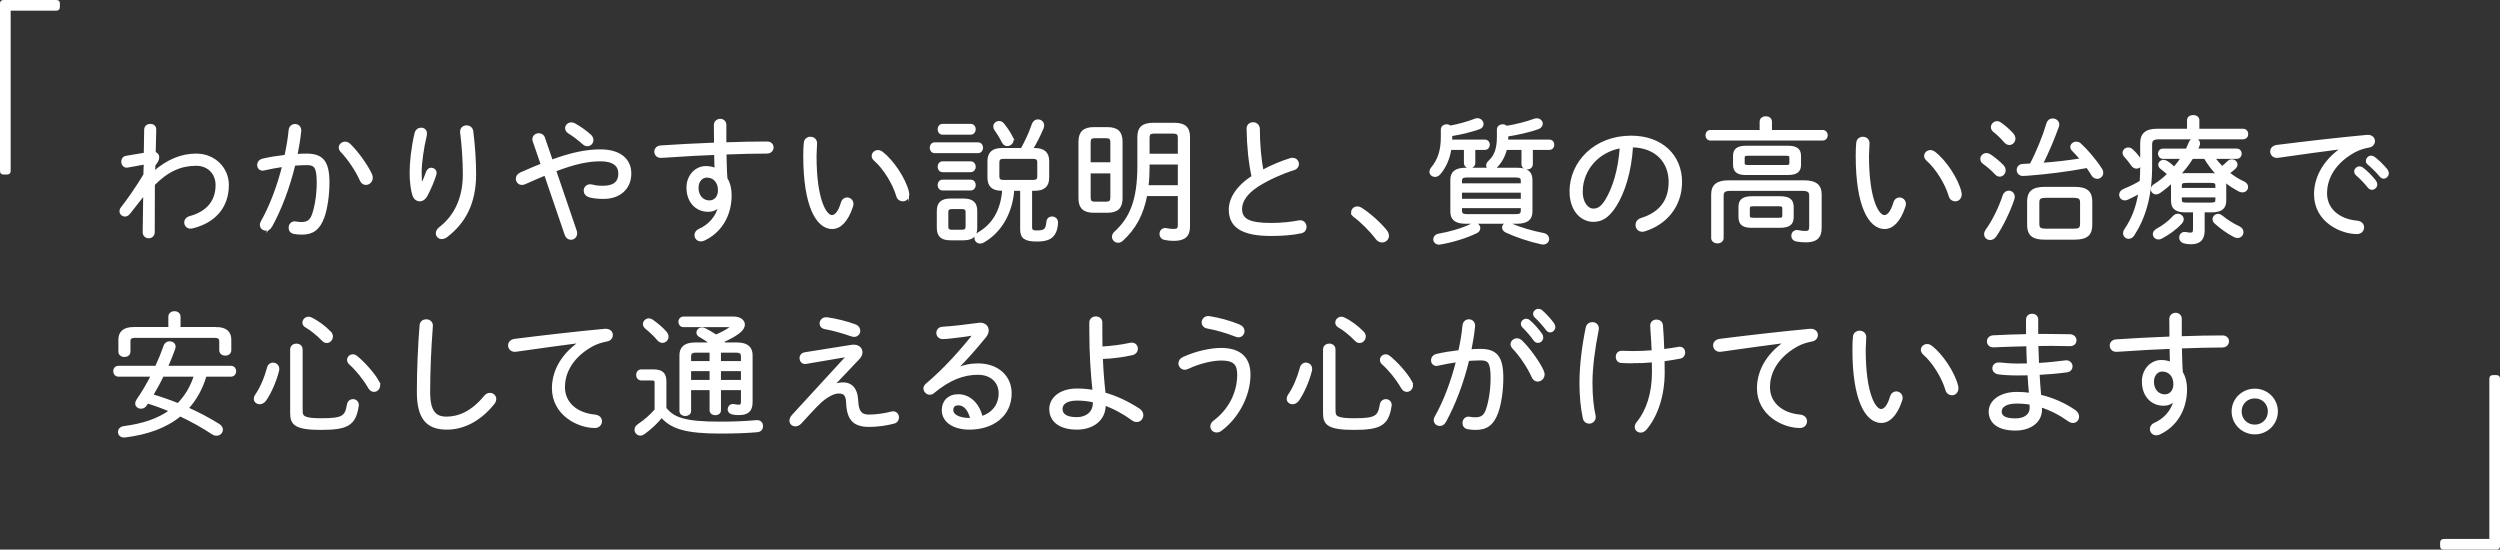 <?xml version="1.0" encoding="UTF-8"?>
<svg id="_レイヤー_1" data-name="レイヤー 1" xmlns="http://www.w3.org/2000/svg" width="515.65" height="113.367" viewBox="0 0 515.65 113.367">
  <rect x="0" y="0" width="515.65" height="113.367" fill="#333333" stroke="none"/>
  <defs>
    <style>
      .cls-1 {
        stroke: #fff;
        stroke-miterlimit: 10;
        stroke-width: .5px;
      }

      .cls-1, .cls-2 {
        fill: #fff;
      }

      .cls-2 {
        stroke-width: 0px;
      }
    </style>
  </defs>
  <path class="cls-2" d="M11.551,0c.55,0,.8.25.8.75v.65c0,.5-.25.8-.8.8H2.2v33.002c0,.55-.3.8-.8.8h-.601c-.55,0-.8-.25-.8-.8V.75C0,.25.25,0,.8,0h10.751Z"/>
  <path class="cls-2" d="M504.1,113.367c-.55,0-.8-.25-.8-.75v-.65c0-.5.25-.8.8-.8h9.351v-33.002c0-.55.3-.8.8-.8h.601c.55,0,.8.25.8.8v34.452c0,.5-.25.75-.8.75h-10.751Z"/>
  <g>
    <path class="cls-1" d="M31.724,35.598c2.855-2.521,5.768-3.668,8.735-3.668,3.808,0,6.496,2.855,6.496,6.216,0,4.676-2.884,7.672-7.364,8.735-.111.028-.224.028-.308.028-.644,0-1.036-.504-1.036-1.036,0-.42.279-.868.952-1.063,3.444-.924,5.516-3.164,5.516-6.636,0-2.353-1.624-4.229-4.256-4.229-3.108,0-5.88,1.148-8.764,4.088l-.028,9.856c0,.672-.504,1.008-.98,1.008-.504,0-1.008-.336-1.008-1.008l.112-7.98-3.22,4.088c-.252.309-.532.42-.812.42-.447,0-.867-.363-.867-.84,0-.196.056-.42.224-.616,1.344-1.735,3.052-4.144,4.704-6.888l.084-2.408-3.557.645c-.056,0-.111.027-.195.027-.561,0-.896-.504-.896-.979,0-.448.252-.896.812-.98l3.836-.644.084-4.984c0-.644.531-.951,1.008-.951.504,0,.98.279.98.896v.056l-.112,4.816c.532.112.728.504.728.868,0,.448-.195.868-.783,1.596l-.084,1.568Z"/>
    <path class="cls-1" d="M55.89,46.657c-.252.477-.672.672-1.035.672-.533,0-1.008-.392-1.008-.952,0-.195.055-.42.195-.644,1.82-3.22,3.359-7.308,4.424-11.564-1.371.196-2.771.448-3.976.729-.112.028-.224.056-.308.056-.561,0-.896-.448-.896-.924,0-.448.309-.924.924-1.063,1.372-.337,3.053-.589,4.704-.784.392-1.765.7-3.557.868-5.32.084-.7.56-1.036,1.064-1.036.531,0,1.035.364,1.035,1.064v.14c-.168,1.652-.447,3.304-.783,4.984.783-.057,1.483-.084,2.127-.084,3.192,0,4.48,1.372,4.48,5.739,0,2.521-.393,5.292-1.036,7.084-.896,2.492-2.239,3.389-4.396,3.389-.532,0-1.092-.028-1.625-.141-.615-.111-.867-.56-.867-1.036,0-.531.363-1.063,1.008-1.063.057,0,.141,0,.225.028.447.084.756.111,1.176.111,1.203,0,1.959-.42,2.436-1.848.588-1.736.952-4.172.952-6.524,0-3.304-.616-3.863-2.296-3.863-.812,0-1.68.056-2.604.111-1.121,4.648-2.801,9.128-4.789,12.74ZM76.498,36.018c.112.224.14.448.14.644,0,.729-.588,1.232-1.176,1.232-.393,0-.784-.225-1.008-.756-.84-1.933-2.576-4.509-4.004-5.964-.225-.253-.336-.505-.336-.729,0-.532.504-.979,1.063-.979.28,0,.589.111.868.363,1.484,1.4,3.611,4.312,4.452,6.188Z"/>
    <path class="cls-1" d="M86.922,38.342c.476-.952.868-1.876,1.204-2.828.168-.477.504-.672.84-.672.42,0,.84.308.84.84,0,.084-.027.195-.056.308-.392,1.316-1.063,2.884-1.849,4.368-.336.616-.84.924-1.315.924-.532,0-1.063-.364-1.288-1.092-.336-1.008-.56-2.828-.56-4.536,0-2.24.336-5.236,1.008-8.12.14-.644.644-.952,1.12-.952.504,0,.951.336.951.952,0,.112,0,.225-.027.336-.645,2.688-1.064,5.88-1.064,7.561,0,1.288.057,2.352.141,2.912h.056ZM95.153,27.113c0-.644.533-1.008,1.093-1.008.504,0,1.036.308,1.12.979.336,2.604.588,5.937.588,8.849,0,5.936-2.128,9.912-5.908,12.796-.308.224-.645.336-.924.336-.561,0-.98-.42-.98-.924,0-.364.168-.756.645-1.12,3.052-2.353,4.928-6.048,4.928-11.088,0-2.828-.224-5.964-.561-8.681v-.14Z"/>
    <path class="cls-1" d="M112.467,35.934c-1.288.532-2.716,1.147-4.284,1.848-.195.084-.363.112-.531.112-.616,0-1.008-.504-1.008-1.036,0-.392.224-.812.783-1.064,1.596-.699,3.024-1.315,4.368-1.848l-1.681-4.872c-.055-.14-.055-.28-.055-.392,0-.588.531-.952,1.063-.952.448,0,.868.224,1.036.728l1.623,4.732c4.285-1.568,7.281-2.128,10.08-2.128,3.949,0,6.104,1.848,6.104,4.731,0,2.996-2.155,4.984-5.46,4.984-1.288,0-2.156-.112-2.855-.308-.701-.196-1.008-.673-1.008-1.148,0-.56.42-1.063,1.092-1.063.14,0,.279.027.42.056.588.168,1.26.252,2.211.252,2.185,0,3.416-.84,3.416-2.8,0-1.624-1.176-2.744-3.92-2.744-2.547,0-5.291.56-9.407,2.128l4.256,12.488c.056.168.084.336.084.504,0,.644-.504,1.063-1.036,1.063-.42,0-.84-.252-1.035-.812l-4.257-12.46ZM122.155,28.877c0,.561-.448,1.036-1.008,1.036-.225,0-.504-.084-.756-.308-1.037-.924-2.045-1.68-3.025-2.296-.391-.252-.559-.561-.559-.868,0-.504.447-.952,1.035-.952.225,0,.448.057.672.196,1.064.588,2.184,1.372,3.192,2.268.308.28.448.616.448.924Z"/>
    <path class="cls-1" d="M148.365,42.373c-.644.784-1.456,1.064-2.296,1.064-2.436,0-4.229-1.849-4.229-4.76,0-2.38,1.681-4.173,3.752-4.173.729,0,1.429.141,2.045.421-.057-1.093-.057-2.156-.084-3.221-1.961.057-6.889.309-9.801.532-.447.028-1.231.084-1.455.084-.7,0-1.092-.504-1.092-1.036,0-.476.336-.979,1.063-1.036,3.136-.224,7.196-.42,11.256-.588-.028-1.092-.028-2.38-.028-3.863,0-.673.532-1.036,1.064-1.036.504,0,1.008.336,1.008,1.008v3.836c3.137-.112,6.16-.168,8.652-.168.728,0,1.092.476,1.092.952,0,.531-.393,1.036-1.12,1.036-2.464,0-5.46.084-8.597.195.057,1.736.057,3.473.197,5.208.56.924.867,2.072.867,3.416,0,4.2-2.072,7.588-5.488,9.156-.224.112-.42.14-.615.14-.645,0-1.064-.504-1.064-1.036,0-.42.225-.84.812-1.092,1.988-.868,3.64-2.66,4.144-5.012l-.084-.028ZM143.829,38.733c0,1.848,1.204,2.855,2.465,2.855,1.203,0,2.043-.924,2.043-2.352,0-1.68-1.008-2.855-2.547-2.855-1.121,0-1.961,1.008-1.961,2.352Z"/>
    <path class="cls-1" d="M167.162,28.457c.56,0,1.12.364,1.12,1.093,0,.672-.112,1.708-.112,2.575,0,9.296,2.128,12.488,3.416,12.488.728,0,1.512-.756,2.101-2.771.195-.616.615-.868,1.035-.868.532,0,1.064.42,1.064,1.092,0,.14-.028.308-.084.476-1.036,3.192-2.604,4.452-4.032,4.452-3.136,0-5.74-4.592-5.74-14.784,0-1.26.028-2.071.112-2.771.056-.672.615-.98,1.12-.98ZM187.237,39.602c.057.168.057.336.057.476,0,.784-.532,1.204-1.092,1.204-.448,0-.924-.28-1.092-.868-.756-2.604-2.717-5.768-4.677-7.476-.28-.252-.392-.532-.392-.784,0-.504.477-.952,1.064-.952.252,0,.531.112.812.309,2.212,1.735,4.62,5.319,5.319,8.092Z"/>
    <path class="cls-1" d="M192.805,31.342c-.532,0-.784-.448-.784-.868,0-.448.252-.868.784-.868h8.903c.532,0,.812.42.812.868,0,.42-.28.868-.812.868h-8.903ZM196.081,49.317c-1.652,0-2.604-.532-2.604-2.324v-3.472c0-1.568.728-2.324,2.604-2.324h2.604c1.932,0,2.632.756,2.632,2.324v3.472c0,1.568-.7,2.324-2.632,2.324h-2.604ZM194.429,27.533c-.532,0-.784-.448-.784-.868,0-.447.252-.867.784-.867h5.768c.532,0,.812.42.812.867,0,.42-.28.868-.812.868h-5.768ZM194.429,35.262c-.532,0-.784-.448-.784-.868,0-.448.252-.868.784-.868h5.768c.532,0,.812.42.812.868,0,.42-.28.868-.812.868h-5.768ZM194.429,39.041c-.532,0-.784-.447-.784-.867,0-.448.252-.868.784-.868h5.768c.532,0,.812.42.812.868,0,.42-.28.867-.812.867h-5.768ZM198.404,47.638c.673,0,1.009-.225,1.009-.925v-2.911c0-.645-.252-.925-1.009-.925h-2.016c-.784,0-1.036.28-1.036.925v2.911c0,.645.252.925,1.036.925h2.016ZM212.628,39.098v7.728c0,.7.252.952,1.205.952,1.623,0,2.1-.308,2.239-2.016.056-.589.476-.868.896-.868.504,0,1.009.336,1.009.979,0,.504-.112,1.288-.336,1.82-.505,1.147-1.288,1.876-3.753,1.876-2.491,0-3.219-.616-3.219-2.268v-8.204h-1.709c-.363,5.012-2.771,8.792-6.188,10.724-.225.112-.42.168-.616.168-.532,0-.924-.42-.924-.924,0-.336.196-.672.616-.924,2.996-1.708,4.816-4.676,5.124-9.044h-.308c-1.877,0-2.744-.756-2.744-2.492v-3.332c0-1.708.867-2.492,2.744-2.492h4.088c.896-1.596,1.735-3.388,2.324-5.151.195-.532.615-.757,1.008-.757.531,0,1.035.393,1.035.98,0,.14-.027.308-.084.476-.615,1.484-1.428,3.108-2.268,4.452h.645c1.875,0,2.743.784,2.743,2.492v3.332c0,1.736-.868,2.492-2.743,2.492h-.785ZM208.681,28.346c.084.168.14.336.14.504,0,.588-.532,1.036-1.063,1.036-.309,0-.645-.168-.868-.588-.476-.952-1.064-1.904-1.54-2.576-.168-.225-.225-.448-.225-.645,0-.504.448-.868.953-.868.252,0,.559.112.783.393.616.728,1.288,1.735,1.82,2.744ZM212.937,37.361c1.008,0,1.26-.252,1.26-1.063v-2.717c0-.812-.252-1.063-1.26-1.063h-5.796c-1.009,0-1.261.252-1.261,1.063v2.717c0,.812.252,1.063,1.261,1.063h5.796Z"/>
    <path class="cls-1" d="M225.604,43.634c-1.932,0-2.911-.757-2.911-2.744v-11.676c0-1.904.924-2.744,2.911-2.744h2.772c2.072,0,2.912.84,2.912,2.744v11.676c0,1.903-.84,2.744-2.912,2.744h-2.772ZM229.271,29.521c0-.98-.252-1.26-1.176-1.26h-2.24c-.896,0-1.147.279-1.147,1.26v4.2h4.563v-4.2ZM228.096,41.842c.952,0,1.176-.337,1.176-1.261v-5.067h-4.563v5.067c0,.98.252,1.261,1.147,1.261h2.24ZM236.384,40.189c-.756,4.088-2.408,6.972-4.928,9.268-.28.252-.561.364-.84.364-.561,0-1.008-.448-1.008-.98,0-.279.111-.588.42-.867,3.191-2.912,4.815-6.608,4.815-13.776v-5.964c0-1.876.924-2.66,3.024-2.66h4.283c2.156,0,3.053.784,3.053,2.66v18.479c0,1.904-.924,2.717-3.08,2.717-.645,0-1.26-.057-1.904-.196-.561-.112-.812-.561-.812-.98,0-.504.336-.979.924-.979.057,0,.168,0,.252.028.561.111.953.168,1.457.168.84,0,1.147-.225,1.147-1.009v-6.271h-6.804ZM243.188,38.453v-4.76h-6.327v.756c0,1.344-.057,2.66-.225,4.004h6.552ZM243.188,31.957v-3.472c0-.924-.308-1.176-1.372-1.176h-3.64c-1.036,0-1.315.252-1.315,1.176v3.472h6.327Z"/>
    <path class="cls-1" d="M257.37,26.525c0-.7.531-1.064,1.092-1.064s1.148.393,1.148,1.177c0,3.191.307,6.216.756,8.68,1.848-1.008,3.92-1.876,5.823-2.464.14-.056.28-.056.421-.056.643,0,1.063.504,1.063,1.035,0,.42-.252.841-.868,1.036-2.352.729-5.18,1.988-7.309,3.332-2.575,1.624-3.555,3.388-3.555,4.872,0,2.184,1.512,3.164,6.243,3.164,2.156,0,4.396-.252,5.712-.532.112-.027.196-.027.309-.027.644,0,1.035.56,1.035,1.119,0,.477-.252.925-.84,1.064-1.596.364-3.695.56-6.244.56-6.215,0-8.455-1.903-8.455-5.18,0-2.212,1.428-4.676,4.703-6.804-.615-2.8-.979-6.188-1.035-9.912Z"/>
    <path class="cls-1" d="M278.93,43.773c0-.504.448-.952,1.036-.952.195,0,.447.056.672.196,1.652,1.008,3.892,2.996,5.207,4.62.281.363.393.699.393,1.008,0,.644-.561,1.12-1.176,1.12-.364,0-.784-.168-1.092-.588-1.204-1.624-3.221-3.612-4.62-4.62-.308-.225-.42-.504-.42-.784Z"/>
    <path class="cls-1" d="M299.286,29.045h6.972c.532,0,.784.393.784.812,0,.392-.252.812-.784.812h-2.212v2.94c0,.56-.448.84-.924.84-.448,0-.924-.28-.924-.84v-2.94h-3.08c-.309,2.045-1.064,3.725-2.213,5.097-.279.336-.615.476-.924.476-.476,0-.896-.336-.896-.812,0-.225.112-.504.364-.812,1.26-1.512,1.987-3.5,1.987-6.271v-1.624c0-.561.476-.84.925-.84.279,0,.531.084.728.279,1.68-.308,3.668-.84,5.151-1.428.168-.056.336-.112.477-.112.615,0,1.035.504,1.035.98,0,.336-.223.672-.727.84-1.904.644-3.752,1.092-5.74,1.4v1.203ZM304.157,46.209c.561,0,.924.42.924.868,0,.309-.195.616-.615.812-2.212,1.063-5.152,1.932-7.448,2.296-.084,0-.112.027-.196.027-.588,0-.951-.42-.951-.867,0-.364.279-.784.867-.896,2.129-.364,4.873-1.12,6.805-2.072.224-.111.42-.168.615-.168ZM312.81,34.842c2.212,0,3.023.756,3.023,2.268v6.524c0,1.483-.812,2.268-3.023,2.268h-10.388c-1.652,0-3.024-.364-3.024-2.268v-6.524c0-1.512.812-2.268,3.024-2.268h4.815c-.252-.141-.447-.421-.447-.729,0-.224.084-.476.336-.7,1.26-1.176,1.875-2.548,1.875-5.235v-1.456c0-.561.477-.84.925-.84.308,0,.588.111.784.336,1.959-.336,4.115-.868,5.711-1.456.197-.084.393-.112.561-.112.588,0,.98.42.98.868,0,.336-.225.7-.756.896-1.793.645-4.229,1.177-6.356,1.513v.336c0,.252-.028.531-.028.783h8.736c.531,0,.784.393.784.812,0,.392-.253.812-.784.812h-3.641v3.192c0,.56-.447.84-.924.84-.447,0-.924-.28-.924-.84v-3.192h-3.472c-.392,1.652-1.176,2.94-2.269,3.948-.111.112-.195.168-.308.225h4.788ZM313.93,37.333c0-.728-.28-.979-1.456-.979h-9.716c-1.177,0-1.456.252-1.456.979v.729h12.628v-.729ZM301.302,41.253h12.628v-1.764h-12.628v1.764ZM312.474,44.417c.812,0,1.456-.027,1.456-1.008v-.728h-12.628v.728c0,.756.279,1.008,1.456,1.008h9.716ZM318.325,48.31c.672.14.953.56.953.979,0,.448-.365.896-.98.896-.112,0-.225,0-.336-.028-2.549-.56-5.209-1.456-7.252-2.408-.477-.224-.645-.531-.645-.812,0-.42.364-.784.924-.784.168,0,.336.028.532.112,1.933.84,4.396,1.567,6.804,2.044Z"/>
    <path class="cls-1" d="M323.984,39.461c0-5.907,4.956-11.228,12.433-11.228,6.411,0,10.275,4.004,10.275,9.296,0,4.9-3.053,8.568-7.477,9.94-.168.056-.336.084-.476.084-.728,0-1.147-.561-1.147-1.148,0-.504.279-.979.979-1.204,3.836-1.204,5.853-3.724,5.853-7.672,0-4.116-2.744-7.308-7.84-7.392-.309,5.151-1.625,9.436-3.416,12.264-1.541,2.436-2.94,3.108-4.537,3.108-2.379,0-4.647-2.101-4.647-6.049ZM326.196,39.461c-.027,2.324,1.148,3.809,2.436,3.809.896,0,1.709-.364,2.633-1.849,1.596-2.575,2.771-6.384,3.08-11.115-4.621.784-8.064,4.479-8.148,9.155Z"/>
    <path class="cls-1" d="M375.933,27.058c.532,0,.812.42.812.84s-.28.84-.812.84h-23.128c-.532,0-.784-.42-.784-.84s.252-.84.784-.84h10.388v-1.933c0-.615.504-.896,1.037-.896.504,0,1.008.28,1.008.896v1.933h10.695ZM375.485,47.021c0,1.932-.953,2.716-2.969,2.716-.729,0-1.316-.056-1.932-.168-.616-.112-.868-.532-.868-.924,0-.477.336-.952.924-.952.056,0,.168.028.224.028.588.111,1.064.168,1.484.168.756,0,1.064-.252,1.064-1.093v-6.384c0-.924-.364-1.288-1.68-1.288h-14.785c-1.315,0-1.68.364-1.68,1.288v8.681c0,.56-.504.867-1.035.867-.504,0-1.037-.308-1.037-.867v-9.017c0-1.735.953-2.632,3.332-2.632h15.625c2.379,0,3.332.896,3.332,2.632v6.944ZM360.225,35.85c-1.399,0-2.521-.252-2.521-1.876v-1.792c0-1.261.617-1.876,2.521-1.876h8.483c1.904,0,2.521.615,2.521,1.876v1.792c0,1.26-.616,1.876-2.521,1.876h-8.483ZM361.485,46.741c-1.568,0-2.66-.252-2.66-2.016v-1.988c0-1.372.588-2.016,2.66-2.016h5.571c2.072,0,2.66.644,2.66,2.016v1.988c0,1.372-.588,2.016-2.66,2.016h-5.571ZM368.372,34.281c.477,0,.953-.028.953-.616v-1.176c0-.42-.196-.616-.953-.616h-7.812c-.756,0-.952.196-.952.616v1.176c0,.42.196.616.952.616h7.812ZM366.776,45.173c.561,0,1.092,0,1.092-.699v-1.484c0-.504-.195-.7-1.092-.7h-5.012c-.896,0-1.092.196-1.092.7v1.484c0,.504.195.699,1.092.699h5.012Z"/>
    <path class="cls-1" d="M384.241,28.457c.559,0,1.119.364,1.119,1.093,0,.672-.111,1.708-.111,2.575,0,9.296,2.127,12.488,3.416,12.488.728,0,1.512-.756,2.1-2.771.195-.616.615-.868,1.035-.868.533,0,1.064.42,1.064,1.092,0,.14-.027.308-.084.476-1.035,3.192-2.604,4.452-4.031,4.452-3.137,0-5.74-4.592-5.74-14.784,0-1.26.027-2.071.111-2.771.057-.672.616-.98,1.121-.98ZM404.316,39.602c.056.168.056.336.056.476,0,.784-.531,1.204-1.092,1.204-.447,0-.924-.28-1.092-.868-.756-2.604-2.716-5.768-4.676-7.476-.28-.252-.393-.532-.393-.784,0-.504.477-.952,1.064-.952.252,0,.531.112.812.309,2.211,1.735,4.619,5.319,5.319,8.092Z"/>
    <path class="cls-1" d="M413.075,34.253c.252.28.363.589.363.868,0,.588-.447,1.064-.979,1.064-.252,0-.532-.112-.784-.393-.783-.867-1.876-1.735-2.464-2.155-.364-.252-.504-.561-.504-.868,0-.504.448-.952,1.036-.952.224,0,.447.084.672.224.783.504,1.932,1.429,2.66,2.212ZM414.335,39.573c.504,0,.98.393.98,1.008,0,.141-.028.309-.084.477-.812,2.492-2.353,5.628-3.696,7.588-.28.42-.7.616-1.036.616-.532,0-1.008-.393-1.008-.952,0-.252.084-.504.252-.756,1.344-1.82,2.744-4.677,3.556-7.141.196-.588.616-.84,1.036-.84ZM415.119,27.729c.224.28.336.588.336.868,0,.588-.476,1.063-1.009,1.063-.279,0-.588-.14-.867-.447-.672-.812-1.596-1.681-2.184-2.129-.365-.252-.504-.56-.504-.867,0-.504.476-.98,1.035-.98.196,0,.393.056.588.196.84.56,1.961,1.54,2.604,2.296ZM427.551,30.921c-.196-.195-.28-.42-.28-.615,0-.448.448-.84.98-.84.252,0,.561.084.812.336,1.287,1.176,3.107,3.275,4.283,5.124.168.252.225.504.225.728,0,.56-.477.98-1.008.98-.365,0-.729-.196-.98-.616-.309-.532-.672-1.064-1.064-1.624-4.367.812-8.287,1.288-12.264,1.596-.168,0-.699.056-1.036.056-.644,0-1.008-.504-1.008-1.008,0-.476.336-.952,1.036-.979l1.624-.084c1.428-2.688,2.716-5.937,3.472-8.484.168-.56.588-.812,1.036-.812.56,0,1.12.392,1.12,1.008,0,.14-.028.28-.084.42-.868,2.408-2.044,5.236-3.305,7.728,2.744-.195,5.488-.504,8.232-.951-.645-.757-1.26-1.429-1.792-1.961ZM421.728,49.178c-2.072,0-3.361-.505-3.361-2.801v-4.788c0-1.792.729-2.8,3.361-2.8h6.215c2.633,0,3.36,1.008,3.36,2.8v4.788c0,1.792-.728,2.801-3.36,2.801h-6.215ZM427.635,47.413c1.063,0,1.652-.084,1.652-1.288v-4.283c0-.952-.28-1.288-1.652-1.288h-5.6c-1.372,0-1.652.336-1.652,1.288v4.283c0,.952.28,1.288,1.652,1.288h5.6Z"/>
    <path class="cls-1" d="M443.646,34.337c0,6.16-1.344,10.528-3.641,14.084-.279.42-.615.589-.951.589-.477,0-.896-.364-.896-.896,0-.224.084-.504.28-.784,1.428-2.1,2.407-4.536,2.884-7.672-.812.477-1.652.896-2.492,1.288-.195.084-.392.14-.56.14-.56,0-.925-.447-.925-.924,0-.364.252-.784.841-1.008,1.036-.42,2.239-.979,3.388-1.68.084-1.036.112-2.101.112-3.164v-4.788c0-1.764.896-2.716,3.192-2.716h6.467v-2.017c0-.531.504-.812,1.037-.812.504,0,1.008.28,1.008.812v2.017h9.24c.56,0,.84.42.84.84s-.28.84-.84.84h-17.305c-1.26,0-1.68.364-1.68,1.344v4.508ZM441.378,32.825c.195.252.252.504.252.729,0,.56-.449.979-.98.979-.28,0-.588-.14-.84-.504-.448-.644-1.008-1.344-1.428-1.792-.225-.224-.336-.476-.336-.7,0-.476.42-.868.924-.868.252,0,.531.084.783.337.561.504,1.148,1.203,1.625,1.819ZM450.785,43.55c-1.54,0-2.743-.364-2.743-2.129v-3.332c0-.252.027-.476.084-.699-.869.812-1.793,1.567-2.717,2.212-.252.168-.477.252-.699.252-.477,0-.841-.393-.841-.812,0-.279.14-.588.505-.812,1.035-.645,2.016-1.428,2.911-2.324-.504-.476-1.008-.896-1.428-1.204-.308-.224-.448-.476-.448-.728,0-.42.364-.756.84-.756.168,0,.364.056.588.168.588.363,1.121.812,1.625,1.288.588-.7,1.147-1.4,1.651-2.156h-3.948c-.531,0-.812-.42-.812-.812,0-.42.28-.812.812-.812h4.9c.224-.477.42-.952.615-1.428.197-.505.561-.729.925-.729.476,0,.924.336.924.868,0,.112-.028.252-.084.392-.112.309-.252.588-.392.896h8.26c.56,0,.812.392.812.812,0,.393-.252.812-.812.812h-4.704c.504.728,1.092,1.399,1.708,2.044.447-.364.924-.756,1.344-1.176.225-.196.448-.28.672-.28.504,0,.924.364.924.84,0,.224-.111.448-.336.672-.42.393-.867.729-1.315,1.064.979.784,2.044,1.483,3.136,1.96.504.224.7.588.7.924,0,.448-.364.868-.925.868-.168,0-.363-.028-.588-.141-1.092-.56-2.155-1.26-3.107-2.044.084.28.111.561.111.84v3.332c0,1.372-.728,2.129-2.743,2.129h-1.708v3.976c0,1.82-.812,2.604-2.633,2.604-.504,0-.867-.056-1.315-.168-.56-.14-.812-.56-.812-.951,0-.477.308-.925.896-.925.084,0,.196,0,.28.028.363.084.588.112.896.112.531,0,.783-.168.783-.98v-3.695h-1.792ZM449.189,44.333c.504,0,.979.393.979.896,0,.224-.111.476-.336.728-1.148,1.261-2.576,2.24-4.031,3.024-.196.112-.42.168-.588.168-.533,0-.924-.42-.924-.868,0-.308.168-.616.615-.868,1.344-.756,2.492-1.596,3.473-2.688.252-.28.531-.393.812-.393ZM452.157,32.518c-.812,1.315-1.764,2.492-2.8,3.64.448-.168.952-.196,1.428-.196h5.404c.448,0,.924.028,1.372.168-1.064-1.092-1.988-2.296-2.772-3.611h-2.632ZM457.197,38.369c0-.7-.224-.896-1.231-.896h-4.957c-1.008,0-1.231.195-1.231.896v.645h7.42v-.645ZM455.966,42.037c1.092,0,1.231-.252,1.231-.896v-.672h-7.42v.672c0,.7.224.896,1.231.896h4.957ZM461.789,46.909c.505.225.7.616.7.98,0,.504-.393.951-.98.951-.195,0-.42-.056-.644-.168-1.513-.812-2.744-1.708-3.892-2.743-.252-.225-.364-.477-.364-.729,0-.448.392-.84.896-.84.225,0,.448.084.7.28.979.812,2.269,1.651,3.584,2.268Z"/>
    <path class="cls-1" d="M483.226,30.474c-3.64.476-8.484,1.12-13.3,1.819-.084.028-.196.028-.28.028-.728,0-1.147-.532-1.147-1.092,0-.504.364-.98,1.147-1.092,5.769-.729,12.824-1.54,18.592-2.072h.168c.785,0,1.205.504,1.205,1.036,0,.476-.336.979-1.009,1.092-.952.168-2.128.504-3.163,1.092-4.621,2.632-5.713,6.16-5.713,8.568,0,3.248,2.52,5.544,6.44,5.908.812.084,1.204.588,1.204,1.119,0,.589-.42,1.148-1.232,1.148-3.248,0-8.596-2.408-8.596-7.952,0-2.996,1.4-6.607,5.684-9.548v-.056ZM485.829,35.346c0-.42.393-.784.841-.784.168,0,.364.056.56.196.868.644,1.904,1.708,2.604,2.604.168.224.252.476.252.672,0,.477-.392.868-.841.868-.223,0-.475-.112-.672-.364-.756-.952-1.68-1.903-2.436-2.548-.225-.196-.309-.42-.309-.644ZM488.237,33.189c0-.448.393-.84.84-.84.197,0,.393.084.588.224.757.561,1.877,1.652,2.549,2.492.168.224.252.448.252.672,0,.476-.393.868-.812.868-.195,0-.42-.112-.615-.336-.672-.812-1.736-1.876-2.492-2.492-.225-.168-.309-.392-.309-.588Z"/>
    <path class="cls-1" d="M42.363,77.445c-.728,2.492-1.96,4.872-3.753,6.776,2.437,1.092,4.677,2.296,6.496,3.443.42.28.617.616.617.952,0,.532-.449,1.008-1.064,1.008-.225,0-.504-.056-.784-.252-1.876-1.231-4.2-2.576-6.72-3.752-2.939,2.437-6.832,3.809-11.424,4.368h-.168c-.616,0-.98-.42-.98-.896,0-.421.309-.868.98-.952,3.892-.504,7.14-1.568,9.632-3.416-1.54-.672-3.164-1.26-4.788-1.765-.112.196-.225.364-.364.561-.252.392-.616.532-.979.532-.477,0-.924-.336-.924-.812,0-.196.056-.42.224-.672,1.063-1.54,2.1-3.276,3.024-5.124h-6.944c-.56,0-.841-.448-.841-.868,0-.448.281-.868.841-.868h7.784c.672-1.456,1.26-2.911,1.764-4.34.168-.504.588-.728,1.008-.728.504,0,.98.336.98.868,0,.111-.028.224-.057.336-.447,1.231-.951,2.548-1.568,3.863h13.272c.56,0,.841.42.841.868,0,.42-.281.868-.841.868h-5.264ZM44.547,67.701c2.128,0,2.912.952,2.912,2.353v2.184c0,.588-.504.868-.979.868-.504,0-1.008-.28-1.008-.868v-1.82c0-.644-.252-.979-1.316-.979h-16.184c-1.064,0-1.316.336-1.316.924v2.156c0,.588-.504.868-.98.868-.504,0-1.008-.28-1.008-.868v-2.464c0-1.4.784-2.353,2.912-2.353h7.393v-2.38c0-.588.504-.896,1.008-.896s1.008.308,1.008.896v2.38h7.56ZM33.543,77.445c-.672,1.4-1.428,2.744-2.212,4.088,1.82.532,3.641,1.176,5.404,1.876,1.652-1.651,2.828-3.724,3.527-5.964h-6.72Z"/>
    <path class="cls-1" d="M56.293,75.037c.532,0,1.063.393,1.063,1.036,0,.112,0,.196-.027.309-.561,2.296-1.652,4.647-2.604,6.048-.336.504-.785.699-1.176.699-.505,0-.953-.363-.953-.896,0-.224.084-.448.252-.7,1.064-1.512,1.933-3.64,2.492-5.712.141-.532.561-.784.952-.784ZM62.173,84.781c0,1.26.561,1.736,4.061,1.736,4.508,0,5.152-.504,5.572-3.052.111-.616.56-.896.979-.896.504,0,.979.336.979.98,0,.084-.027.14-.027.224-.588,3.808-2.129,4.647-7.561,4.647-5.207,0-6.076-.979-6.076-3.164v-13.159c0-.672.533-.98,1.037-.98.531,0,1.035.309,1.035.98v12.684ZM68.024,68.541c.281.28.393.561.393.868,0,.588-.477,1.092-1.008,1.092-.28,0-.561-.111-.812-.392-1.035-1.092-2.52-2.268-3.443-2.772-.364-.195-.532-.504-.532-.783,0-.504.448-.98,1.008-.98.14,0,.308.028.476.112,1.373.644,2.801,1.708,3.92,2.855ZM77.937,78.705c.141.252.225.532.225.756,0,.645-.477,1.12-1.036,1.12-.336,0-.7-.195-.979-.699-1.008-1.765-2.633-3.753-3.949-4.9-.252-.224-.363-.504-.363-.756,0-.477.42-.896.924-.896.252,0,.477.084.729.28,1.455,1.148,3.527,3.444,4.451,5.096Z"/>
    <path class="cls-1" d="M86.796,67.085c.057-.672.588-.979,1.121-.979.56,0,1.119.364,1.119,1.036,0,.252-.027.728-.056.952-.28,3.556-.504,8.344-.504,12.768,0,4.032,1.231,5.32,3.612,5.32,2.492,0,5.291-1.093,7.979-4.396.308-.364.644-.504.979-.504.561,0,1.064.42,1.064,1.008,0,.309-.111.616-.393.952-2.996,3.696-6.439,5.124-9.547,5.124-3.977,0-5.937-2.016-5.937-7.532,0-4.424.224-9.688.56-13.748Z"/>
    <path class="cls-1" d="M119.774,70.474c-3.64.476-8.483,1.12-13.299,1.819-.084.028-.197.028-.281.028-.728,0-1.147-.532-1.147-1.092,0-.504.364-.98,1.147-1.092,5.769-.729,12.824-1.54,18.592-2.072h.168c.785,0,1.205.504,1.205,1.036,0,.476-.336.979-1.008,1.092-.953.168-2.129.504-3.164,1.092-4.621,2.632-5.713,6.16-5.713,8.568,0,3.248,2.521,5.544,6.44,5.908.812.084,1.204.588,1.204,1.119s-.393,1.148-1.204,1.148c-3.584,0-8.624-2.66-8.624-7.952,0-2.996,1.4-6.607,5.684-9.548v-.056Z"/>
    <path class="cls-1" d="M137.199,84.222c1.651,2.128,4.032,2.996,11.228,2.996,3.08,0,5.404-.112,7.616-.309h.14c.645,0,.953.477.953.98,0,.476-.281.951-.925,1.008-2.239.196-4.563.28-7.7.28-6.859,0-9.996-.896-12.039-3.305-1.008,1.261-2.297,2.464-3.696,3.473-.252.168-.476.252-.7.252-.531,0-.952-.448-.952-.952,0-.336.168-.7.616-.98,1.204-.812,2.464-1.848,3.527-3.107v-5.544c0-.672-.139-.784-.979-.784h-1.987c-.561,0-.84-.448-.84-.896s.279-.896.84-.896h2.463c1.793,0,2.437.672,2.437,2.268v5.517ZM137.283,68.569c.252.308.364.616.364.868,0,.588-.477,1.036-1.008,1.036-.28,0-.616-.141-.896-.477-.672-.812-1.68-1.764-2.436-2.352-.309-.252-.448-.532-.448-.812,0-.476.448-.924.979-.924.196,0,.42.084.645.225.924.644,2.1,1.624,2.8,2.436ZM142.296,84.781c0,.504-.477.784-.953.784s-.951-.28-.951-.784v-11.508c0-1.512.867-2.38,2.939-2.38h3.473c-.812-.616-1.709-1.204-2.465-1.624-.308-.168-.447-.42-.447-.672,0-.42.392-.812.924-.812.168,0,.363.057.56.141.784.392,1.54.84,2.296,1.344,1.12-.477,2.156-1.008,3.08-1.68.141-.112.196-.196.196-.253,0-.056-.084-.111-.308-.111h-9.66c-.532,0-.812-.42-.812-.84s.28-.84.812-.84h10.388c1.204,0,2.017.615,2.017,1.399,0,.504-.336,1.092-1.093,1.652-.979.728-2.071,1.288-3.192,1.764.112.168.225.336.252.532h2.688c2.072,0,2.94.868,2.94,2.38v9.688c0,1.765-.84,2.408-2.576,2.408-.561,0-.868-.027-1.372-.14-.476-.112-.7-.448-.7-.784,0-.42.309-.868.84-.868.057,0,.168.028.225.028.447.084.644.112,1.008.112.42,0,.672-.168.672-.841v-2.659h-4.62v4.424c0,.504-.448.756-.924.756-.448,0-.925-.252-.925-.756v-4.424h-4.311v4.563ZM146.606,74.729v-2.24h-2.967c-1.037,0-1.344.28-1.344,1.092v1.148h4.311ZM142.296,78.621h4.311v-2.323h-4.311v2.323ZM153.075,73.581c0-.812-.309-1.092-1.344-1.092h-3.276v2.24h4.62v-1.148ZM153.075,76.298h-4.62v2.323h4.62v-2.323Z"/>
    <path class="cls-1" d="M175.683,71.369c.14-.027.279-.027.42-.027.951,0,1.539.588,1.539,1.315,0,.393-.168.812-.531,1.204l-5.293,5.572.057.084c.84-.309,1.512-.393,2.072-.393,1.484,0,2.66.952,2.8,3.305l.028.447c.14,2.296.979,2.885,2.464,2.885,1.512,0,3.36-.28,4.592-.616.14-.028.252-.057.364-.057.615,0,.979.505.979,1.009,0,.447-.252.896-.812,1.036-1.456.392-3.389.672-5.068.672-3.052,0-4.312-1.232-4.508-4.452l-.027-.477c-.084-1.372-.533-1.96-1.765-1.96-.952,0-2.071.588-3.08,1.345-.979.756-1.903,1.735-4.76,4.872-.364.392-.757.56-1.093.56-.56,0-.979-.392-.979-.924,0-.309.14-.672.476-1.036l11.285-12.292-.029-.084-8.567,1.456c-.056,0-.112.028-.168.028-.588,0-.924-.505-.924-.98,0-.42.252-.84.868-.952l9.66-1.54ZM170.558,65.686c1.709.224,4.088.812,5.74,1.428.645.224.896.7.896,1.12,0,.504-.393,1.008-1.036,1.008-.168,0-.336-.056-.532-.111-1.68-.589-3.809-1.204-5.432-1.484-.616-.112-.896-.504-.896-.924,0-.532.42-1.036,1.092-1.036h.168Z"/>
    <path class="cls-1" d="M197.214,76.213c1.428-.728,3.053-1.008,4.508-1.008,4.088,0,6.692,2.521,6.692,5.908,0,4.676-3.808,7.252-8.456,7.252-3.304,0-5.46-1.512-5.46-3.78,0-1.764,1.177-3.023,3.164-3.023,2.353,0,4.172,1.876,4.788,4.536,2.212-.7,3.779-2.408,3.779-4.984,0-2.352-1.735-4.06-4.508-4.06-2.967,0-5.879,1.035-9.295,3.892-.197.168-.42.224-.645.224-.561,0-1.064-.504-1.064-1.063,0-.252.141-.532.42-.784,3.416-2.855,7.112-6.888,9.856-10.416-.952.168-3.304.504-5.013.672-.475.057-1.26.112-1.539.112-.672,0-1.064-.504-1.064-1.036,0-.476.336-.979,1.036-1.008,2.212-.14,4.536-.42,7.448-.812.111-.027.195-.027.308-.027.925,0,1.513.588,1.513,1.344,0,.392-.168.84-.533,1.288-2.016,2.464-3.779,4.479-5.991,6.691l.056.084ZM200.406,86.461c-.532-2.184-1.567-3.107-2.744-3.107-.868,0-1.288.476-1.288,1.231,0,1.064,1.344,1.876,3.612,1.876h.42Z"/>
    <path class="cls-1" d="M227.815,83.55c0,2.939-2.352,4.815-5.712,4.815s-5.432-1.484-5.432-4.004c0-1.96,1.764-3.976,5.516-3.976,1.147,0,2.296.111,3.416.308-.364-3.388-.672-7.42-.672-12.488v-1.708c0-.644.56-.979,1.092-.979.56,0,1.093.336,1.093.979v1.792c0,1.204,0,2.353.027,3.444,2.1-.112,4.229-.392,6.02-.784.112-.028.196-.028.28-.028.644,0,1.009.505,1.009,1.009,0,.447-.309.952-.98,1.092-1.904.42-4.032.7-6.244.784.084,2.464.28,4.928.561,7.392,2.408.672,4.787,1.792,7.084,3.276.504.336.699.756.699,1.176,0,.616-.476,1.147-1.119,1.147-.252,0-.533-.084-.812-.279-1.876-1.372-3.836-2.437-5.824-3.137v.169ZM225.659,82.766c-1.147-.252-2.324-.393-3.472-.393-2.437,0-3.276.952-3.276,1.988,0,1.148.924,1.932,3.192,1.932,1.988,0,3.556-1.147,3.556-3.164v-.363Z"/>
    <path class="cls-1" d="M244.378,76.018c-.616,0-1.064-.532-1.064-1.064,0-.42.225-.84.784-1.092,2.604-1.204,5.628-1.848,7.756-1.848,3.836,0,5.823,1.792,5.823,5.264,0,4.256-2.379,8.792-5.907,11.396-.28.196-.56.28-.812.28-.617,0-1.064-.448-1.064-1.008,0-.336.168-.7.588-1.008,3.221-2.408,4.956-6.021,4.956-9.66,0-2.212-.868-3.164-3.528-3.164-1.82,0-4.479.588-6.972,1.764-.196.084-.392.141-.56.141ZM255.605,67.169c.588.253.84.7.84,1.12,0,.532-.392,1.036-1.008,1.036-.14,0-.336-.027-.504-.111-2.044-.812-4.228-1.4-5.908-1.708-.616-.112-.924-.561-.924-1.009,0-.504.42-1.063,1.12-1.063.084,0,.168.027.252.027,1.848.28,4.172.896,6.132,1.708Z"/>
    <path class="cls-1" d="M269.331,75.037c.532,0,1.064.393,1.064,1.036,0,.112,0,.196-.028.309-.56,2.296-1.651,4.647-2.604,6.048-.336.504-.783.699-1.176.699-.504,0-.951-.363-.951-.896,0-.224.084-.448.252-.7,1.063-1.512,1.932-3.64,2.492-5.712.139-.532.559-.784.951-.784ZM275.211,84.781c0,1.26.56,1.736,4.06,1.736,4.509,0,5.152-.504,5.572-3.052.112-.616.561-.896.98-.896.504,0,.98.336.98.98,0,.084-.029.14-.029.224-.588,3.808-2.127,4.647-7.559,4.647-5.209,0-6.076-.979-6.076-3.164v-13.159c0-.672.531-.98,1.035-.98.532,0,1.036.309,1.036.98v12.684ZM281.063,68.541c.279.28.392.561.392.868,0,.588-.476,1.092-1.008,1.092-.28,0-.56-.111-.812-.392-1.037-1.092-2.521-2.268-3.445-2.772-.363-.195-.531-.504-.531-.783,0-.504.447-.98,1.008-.98.141,0,.309.028.477.112,1.371.644,2.799,1.708,3.92,2.855ZM290.976,78.705c.14.252.224.532.224.756,0,.645-.476,1.12-1.036,1.12-.336,0-.7-.195-.98-.699-1.008-1.765-2.631-3.753-3.947-4.9-.252-.224-.364-.504-.364-.756,0-.477.42-.896.924-.896.252,0,.476.084.728.28,1.457,1.148,3.529,3.444,4.453,5.096Z"/>
    <path class="cls-1" d="M298.011,86.938c-.252.476-.672.672-1.035.672-.532,0-1.008-.392-1.008-.952,0-.196.056-.42.195-.644,1.82-3.221,3.36-7.309,4.424-11.564-1.371.196-2.771.448-3.976.729-.112.027-.224.056-.308.056-.561,0-.896-.448-.896-.924,0-.448.309-.924.924-1.064,1.373-.336,3.053-.588,4.704-.784.392-1.764.7-3.556.868-5.319.084-.7.561-1.036,1.064-1.036.531,0,1.035.364,1.035,1.063v.141c-.168,1.651-.447,3.304-.783,4.983.783-.056,1.483-.084,2.127-.084,3.193,0,4.48,1.372,4.48,5.74,0,2.521-.392,5.292-1.035,7.084-.896,2.492-2.24,3.388-4.396,3.388-.532,0-1.092-.027-1.624-.14-.616-.112-.868-.56-.868-1.036,0-.532.364-1.063,1.008-1.063.057,0,.141,0,.225.027.447.084.756.112,1.176.112,1.203,0,1.96-.42,2.436-1.848.588-1.736.952-4.172.952-6.524,0-3.304-.616-3.864-2.296-3.864-.812,0-1.68.057-2.604.112-1.121,4.648-2.801,9.128-4.789,12.74ZM318.199,76.577c.112.225.14.448.14.645,0,.728-.588,1.231-1.176,1.231-.392,0-.783-.224-1.008-.756-.84-1.932-2.576-4.508-4.004-5.964-.225-.252-.336-.504-.336-.728,0-.532.504-.98,1.064-.98.279,0,.588.112.867.364,1.484,1.399,3.612,4.312,4.452,6.188ZM313.943,66.777c0-.42.392-.784.84-.784.196,0,.392.057.588.225.841.699,1.82,1.819,2.464,2.743.168.225.225.448.225.645,0,.504-.393.868-.84.868-.252,0-.504-.112-.7-.393-.7-1.008-1.597-1.987-2.296-2.688-.196-.196-.28-.42-.28-.616ZM316.464,64.733c0-.42.392-.784.84-.784.195,0,.42.057.615.225.729.615,1.793,1.764,2.408,2.632.141.224.225.42.225.644,0,.477-.393.868-.812.868-.225,0-.447-.112-.645-.364-.644-.868-1.651-1.987-2.352-2.632-.195-.196-.279-.392-.279-.588Z"/>
    <path class="cls-1" d="M328.438,66.693c.561,0,1.092.364,1.092,1.064,0,.084,0,.168-.027.279-.756,3.696-1.288,7.756-1.288,10.893,0,2.8.252,5.067.644,6.804.028.112.028.224.028.308,0,.672-.56,1.093-1.12,1.093-.447,0-.896-.28-1.035-.868-.449-2.044-.701-4.508-.701-7.309,0-3.332.477-7.504,1.289-11.34.14-.644.615-.924,1.119-.924ZM336.812,74.674c-1.037,0-1.652,0-2.381-.057-.615-.027-.924-.532-.924-1.008,0-.504.336-1.008.952-1.008.756,0,1.512.056,2.269.056,1.344,0,2.771-.056,4.199-.168-.027-1.12-.168-2.968-.252-4.34-.027-.476-.057-.784-.057-1.008,0-.645.533-.98,1.037-.98.531,0,1.035.309,1.092.924.14,1.652.224,3.389.279,5.181,1.176-.141,2.269-.309,3.221-.477.056,0,.14-.027.195-.027.588,0,.896.476.896.952,0,.447-.252.896-.784,1.008-1.008.195-2.212.392-3.472.56.027.812.027,1.652.027,2.521,0,4.899-1.483,9.016-3.668,11.619-.336.393-.699.561-1.035.561-.532,0-.98-.393-.98-.924,0-.252.112-.561.364-.868,2.016-2.464,3.192-6.076,3.192-10.388,0-.784,0-1.568-.028-2.324-1.429.14-2.884.196-4.144.196Z"/>
    <path class="cls-1" d="M368.325,70.474c-3.641.476-8.484,1.12-13.3,1.819-.084.028-.196.028-.28.028-.729,0-1.148-.532-1.148-1.092,0-.504.365-.98,1.148-1.092,5.768-.729,12.824-1.54,18.592-2.072h.168c.784,0,1.204.504,1.204,1.036,0,.476-.336.979-1.008,1.092-.952.168-2.128.504-3.164,1.092-4.62,2.632-5.712,6.16-5.712,8.568,0,3.248,2.52,5.544,6.439,5.908.812.084,1.205.588,1.205,1.119s-.393,1.148-1.205,1.148c-3.584,0-8.623-2.66-8.623-7.952,0-2.996,1.399-6.607,5.684-9.548v-.056Z"/>
    <path class="cls-1" d="M383.563,68.457c.559,0,1.119.364,1.119,1.093,0,.672-.111,1.708-.111,2.575,0,9.296,2.127,12.488,3.416,12.488.728,0,1.512-.756,2.1-2.771.195-.616.615-.868,1.035-.868.533,0,1.064.42,1.064,1.092,0,.14-.027.308-.084.476-1.035,3.192-2.604,4.452-4.031,4.452-3.137,0-5.74-4.592-5.74-14.784,0-1.26.027-2.071.111-2.771.057-.672.616-.98,1.121-.98ZM403.639,79.602c.056.168.056.336.056.476,0,.784-.531,1.204-1.092,1.204-.447,0-.924-.28-1.092-.868-.756-2.604-2.716-5.768-4.676-7.476-.28-.252-.393-.532-.393-.784,0-.504.477-.952,1.064-.952.252,0,.531.112.812.309,2.211,1.735,4.619,5.319,5.319,8.092Z"/>
    <path class="cls-1" d="M420.153,69.13h1.904c1.707,0,3.387.027,4.899.056.728.028,1.092.532,1.092,1.008,0,.504-.364.952-1.092.952-1.176-.028-2.464-.056-3.836-.056-.952,0-1.933.027-2.94.027.028,1.344.084,2.66.141,4.004,1.988-.111,3.892-.308,5.628-.531.084,0,.168-.028.224-.028.7,0,1.064.532,1.064,1.008,0,.448-.309.896-.924.98-1.849.252-3.836.42-5.881.531.084,1.54.196,3.053.336,4.564,2.633.616,5.068,1.708,7.141,3.136.477.336.672.756.672,1.148,0,.588-.42,1.063-1.008,1.063-.252,0-.532-.084-.812-.28-1.791-1.287-3.779-2.323-5.852-2.968.027.225.027.448.027.7,0,2.66-2.379,4.116-5.235,4.116-3.556,0-5.265-1.484-5.265-3.696,0-2.016,2.101-3.78,5.545-3.78.924,0,1.848.057,2.771.196-.14-1.372-.224-2.744-.308-4.116-.728.028-1.429.028-2.156.028-1.567,0-3.108-.084-4.06-.224-.7-.112-1.036-.561-1.036-1.009,0-.504.392-.951,1.063-.951h.168c.952.111,2.408.224,3.78.224.7,0,1.399,0,2.128-.028-.084-1.344-.111-2.688-.141-4.031-2.491.056-3.695.084-5.655.168-.364.027-1.036.056-1.399.056-.701,0-1.064-.477-1.064-.98,0-.476.336-.979,1.064-1.008,2.071-.111,4.508-.195,7-.252v-3.248c0-.644.504-.952,1.008-.952s1.008.309,1.008.952v3.221ZM418.894,84.025c0-.28,0-.504-.028-.784-.925-.168-1.904-.252-2.884-.252-2.269,0-3.36.812-3.36,1.876,0,.952.672,1.68,3.08,1.68,1.849,0,3.192-.812,3.192-2.52Z"/>
    <path class="cls-1" d="M448.56,82.373c-.645.784-1.457,1.064-2.297,1.064-2.436,0-4.228-1.849-4.228-4.76,0-2.38,1.681-4.173,3.752-4.173.728,0,1.429.141,2.044.421-.056-1.093-.056-2.156-.084-3.221-1.96.057-6.888.309-9.8.532-.448.028-1.231.084-1.456.084-.699,0-1.092-.504-1.092-1.036,0-.476.336-.979,1.064-1.036,3.135-.224,7.195-.42,11.256-.588-.028-1.092-.028-2.38-.028-3.863,0-.673.532-1.036,1.063-1.036.504,0,1.008.336,1.008,1.008v3.836c3.137-.112,6.16-.168,8.652-.168.729,0,1.092.476,1.092.952,0,.531-.392,1.036-1.119,1.036-2.465,0-5.461.084-8.597.195.056,1.736.056,3.473.196,5.208.561.924.867,2.072.867,3.416,0,4.2-2.071,7.588-5.487,9.156-.224.112-.42.14-.616.14-.644,0-1.064-.504-1.064-1.036,0-.42.225-.84.812-1.092,1.988-.868,3.641-2.66,4.145-5.012l-.084-.028ZM444.023,78.733c0,1.848,1.204,2.855,2.464,2.855,1.204,0,2.044-.924,2.044-2.352,0-1.68-1.008-2.855-2.548-2.855-1.12,0-1.96,1.008-1.96,2.352Z"/>
    <path class="cls-1" d="M469.587,84.865c0,2.492-2.016,4.48-4.508,4.48s-4.536-1.988-4.536-4.48,2.044-4.452,4.536-4.452,4.508,1.96,4.508,4.452ZM462.11,84.865c0,1.68,1.261,2.968,2.969,2.968,1.652,0,2.939-1.288,2.939-2.968s-1.26-2.939-2.939-2.939-2.969,1.26-2.969,2.939Z"/>
  </g>
</svg>